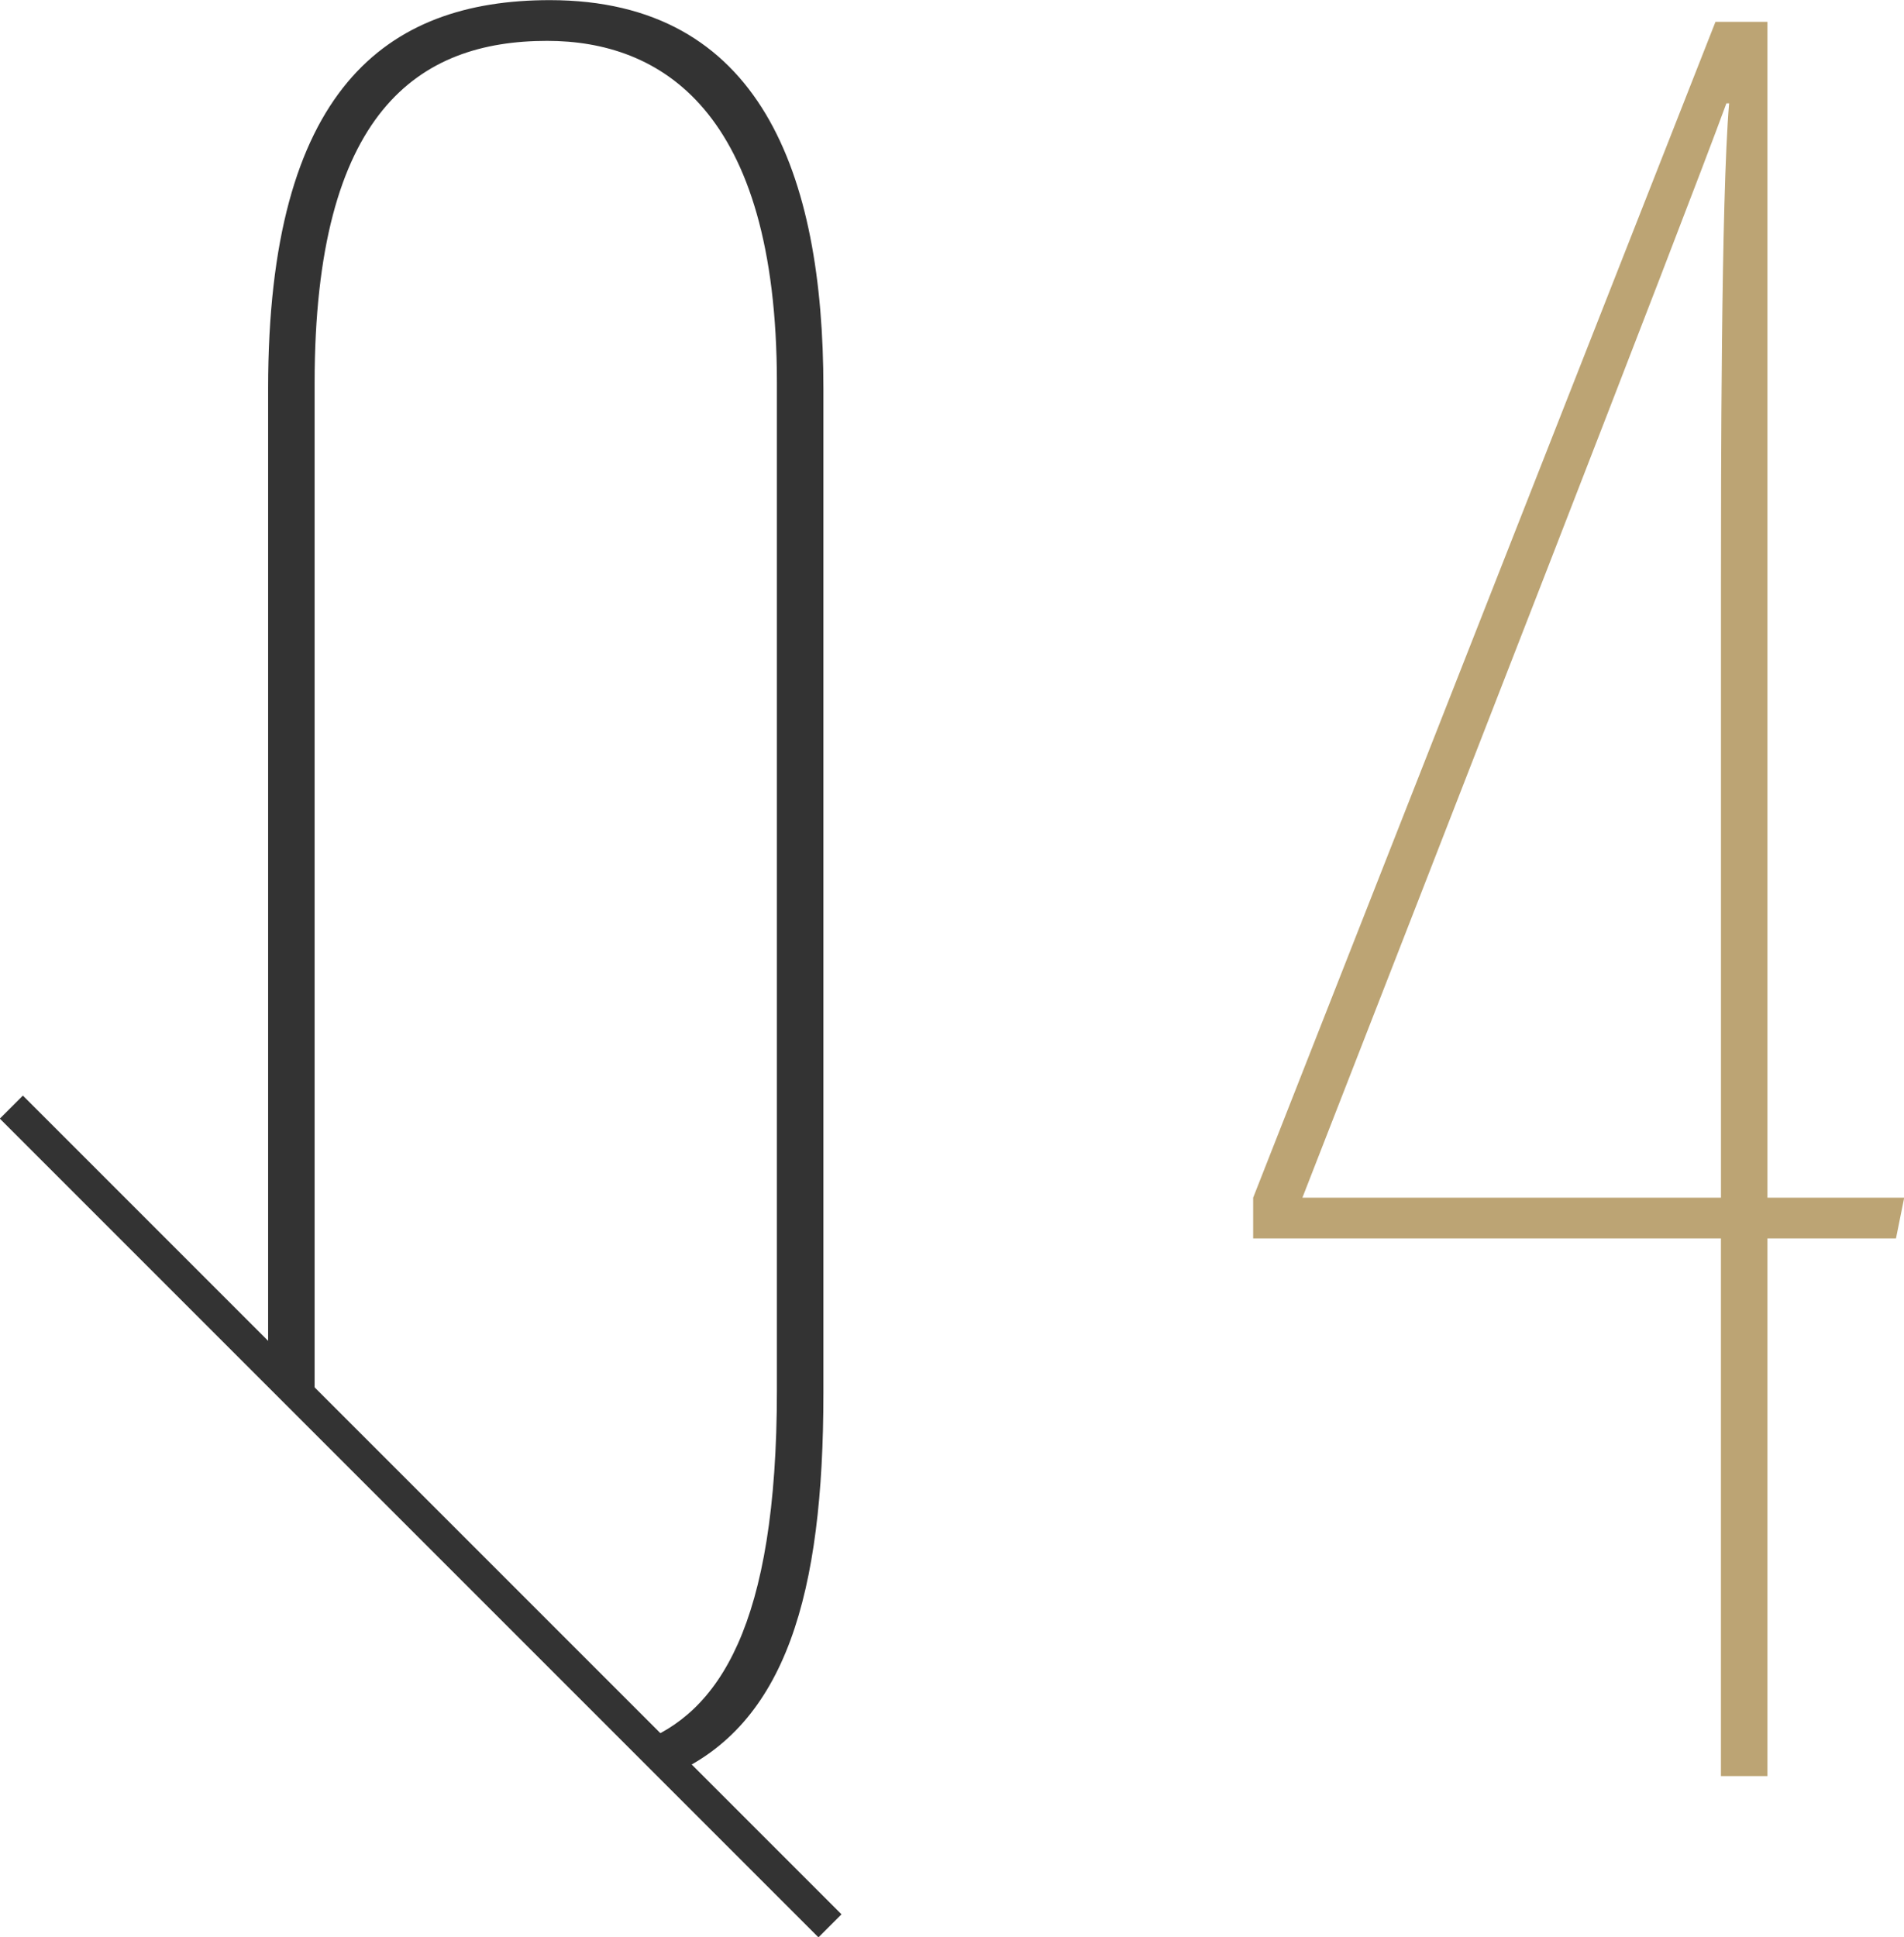 <svg id="num__feature04.svg" xmlns="http://www.w3.org/2000/svg" width="140.25" height="142.69" viewBox="0 0 140.25 142.69">
  <defs>
    <style>
      .cls-1 {
        fill: #bca474;
      }

      .cls-1, .cls-2, .cls-3, .cls-4 {
        fill-rule: evenodd;
      }

      .cls-2 {
        fill: #333;
      }

      .cls-3, .cls-4 {
        fill: #fff;
        fill-opacity: 0;
      }

      .cls-4 {
        stroke: #333;
        stroke-width: 2.4px;
      }
    </style>
  </defs>
  <path id="_4" data-name="4" class="cls-1" d="M988.19,7876.12v-39.6h9.47l0.605-3H988.19v-86.6h-3.828l-34.053,86.6v3h34.456v39.6h3.425Zm-3.425-42.6H953.936c9.672-24.8,28.008-71.8,31.232-80.6h0.2c-0.6,7-.6,28-0.6,35.4v45.2Z" transform="translate(-858 -7745.31)"/>
  <path id="長方形_519" data-name="長方形 519" class="cls-2" d="M907.431,7876.03l-2.353-2.36c5.85-2.18,10.149-8.57,10.149-25.95v-74.2c0-20.2-8.664-25.2-16.925-25.2-9.47,0-17.127,5.2-17.127,25.2v74c0,0.8.031,1.55,0.054,2.31l-3.479-3.48v-72.43c0-22,8.664-28.6,20.753-28.6,15.515,0,20.15,12.8,20.15,28.6v74C918.653,7862.67,915.912,7872.33,907.431,7876.03Z" transform="translate(-858 -7745.31)"/>
  <g id="deco">
    <path id="長方形_519-2" data-name="長方形 519" class="cls-3" d="M919.136,7887.73h-60.3v-60.3" transform="translate(-858 -7745.31)"/>
    <path id="deco-2" data-name="deco" class="cls-4" d="M858.837,7826.85l60.3,60.3" transform="translate(-858 -7745.31)"/>
  </g>
</svg>

